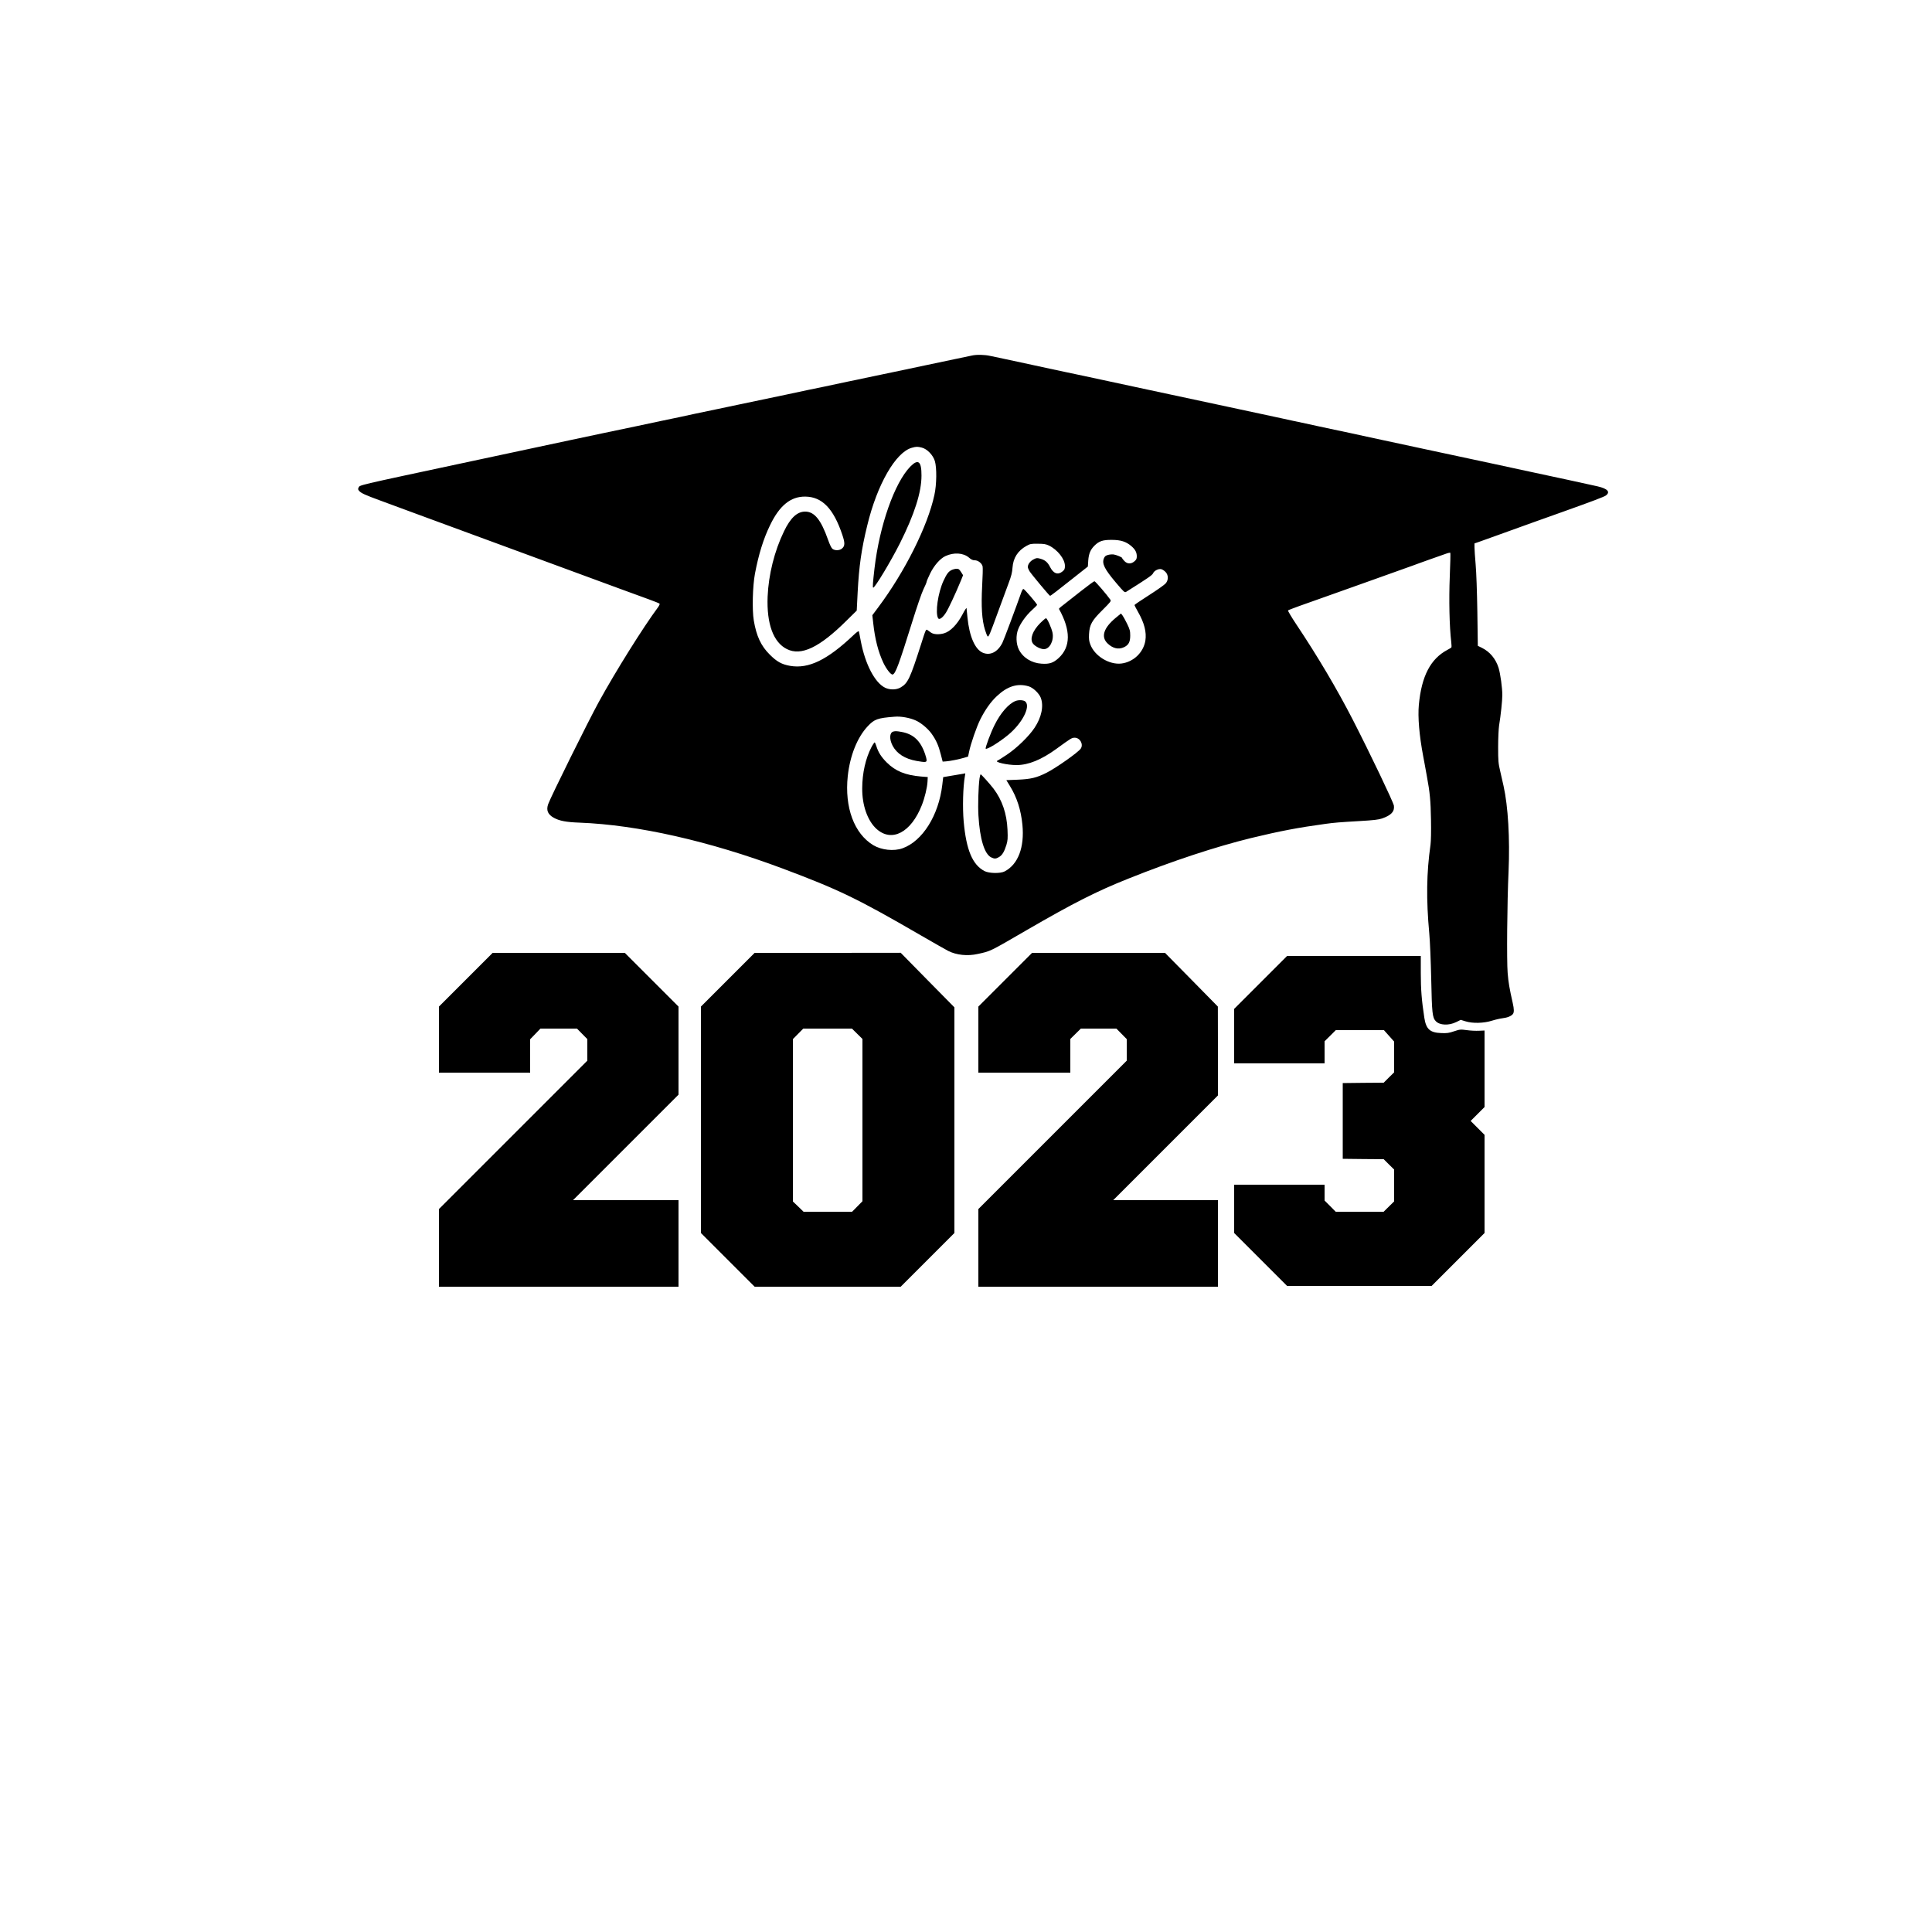 <?xml version="1.0" standalone="no"?>
<!DOCTYPE svg PUBLIC "-//W3C//DTD SVG 20010904//EN"
 "http://www.w3.org/TR/2001/REC-SVG-20010904/DTD/svg10.dtd">
<svg version="1.0" xmlns="http://www.w3.org/2000/svg"
 width="2500pt" height="2500pt" viewBox="0 0 2500 2500"
 preserveAspectRatio="xMidYMid meet">

<g transform="translate(0,2500) scale(0.1,-0.1)"
fill="#000000" stroke="none">
<path d="M12575 20399 c-22 -4 -116 -24 -210 -44 -93 -20 -264 -56 -380 -80
-115 -24 -275 -58 -355 -75 -80 -17 -176 -37 -215 -45 -38 -8 -135 -28 -215
-45 -80 -17 -176 -38 -215 -45 -38 -8 -113 -24 -165 -35 -52 -12 -117 -25
-145 -31 -53 -10 -387 -80 -495 -104 -36 -7 -175 -37 -310 -65 -135 -28 -274
-57 -310 -65 -36 -8 -164 -35 -285 -60 -121 -25 -250 -52 -287 -60 -145 -32
-211 -46 -448 -95 -135 -28 -274 -58 -310 -66 -36 -7 -227 -48 -425 -89 -198
-42 -389 -82 -425 -90 -83 -18 -25 -6 -1335 -285 -1473 -315 -1386 -294 -1406
-332 -8 -15 -6 -24 8 -40 27 -30 75 -52 271 -124 97 -36 312 -115 477 -176
307 -113 705 -259 1340 -493 335 -124 685 -253 1285 -473 135 -50 304 -111
375 -137 72 -26 134 -51 139 -56 6 -5 -3 -25 -22 -51 -184 -247 -547 -826
-764 -1222 -132 -240 -619 -1223 -654 -1320 -29 -80 -6 -135 74 -179 72 -39
159 -56 332 -62 752 -29 1676 -238 2628 -594 727 -273 964 -387 1785 -863 169
-98 330 -189 357 -203 107 -54 250 -69 383 -39 169 37 146 26 637 311 601 348
896 498 1312 664 575 230 1128 412 1588 525 368 89 607 135 960 183 117 16
177 21 435 36 190 11 252 18 299 34 119 42 163 89 153 166 -7 45 -307 673
-531 1110 -204 397 -456 823 -734 1239 -62 93 -109 173 -105 177 5 5 71 30
148 58 77 27 196 69 265 94 69 24 355 126 635 226 281 100 535 191 565 202 30
12 125 45 210 76 85 30 181 64 213 75 31 12 60 18 64 15 3 -4 0 -143 -7 -309
-12 -296 -5 -643 19 -845 4 -35 5 -66 2 -70 -3 -5 -26 -19 -51 -32 -219 -116
-335 -339 -370 -710 -15 -159 5 -395 56 -666 3 -16 12 -65 20 -107 8 -43 21
-115 29 -160 37 -198 48 -311 52 -553 3 -149 0 -280 -6 -325 -52 -365 -57
-704 -16 -1150 9 -96 20 -362 25 -590 9 -441 15 -497 59 -544 51 -54 169 -59
266 -11 l57 28 62 -19 c92 -29 237 -25 341 8 44 14 106 28 138 32 62 7 114 28
134 55 16 21 16 62 -2 141 -43 191 -56 267 -66 390 -13 159 -7 904 12 1319 18
419 -6 837 -65 1101 -8 36 -27 119 -42 185 -26 110 -28 137 -28 320 0 110 6
234 12 275 22 133 42 323 42 396 0 95 -25 275 -48 351 -37 118 -113 209 -216
260 l-53 26 -6 441 c-4 250 -13 514 -22 611 -8 94 -15 193 -15 222 l0 51 58
20 c31 11 138 49 237 85 296 107 680 245 845 303 384 137 537 195 560 212 61
46 23 88 -105 118 -100 23 -593 130 -1035 224 -74 16 -178 38 -230 50 -119 26
-64 14 -1070 229 -465 100 -863 185 -885 191 -22 5 -107 23 -190 40 -82 17
-177 37 -210 45 -33 7 -105 23 -160 35 -55 12 -131 28 -170 36 -38 8 -100 22
-137 30 -118 25 -206 44 -275 59 -225 49 -313 67 -438 94 -77 16 -531 114
-1010 216 -929 200 -950 204 -1065 228 -41 9 -140 30 -220 47 -179 39 -311 68
-370 80 -25 5 -88 19 -140 30 -52 11 -115 25 -140 30 -25 5 -76 16 -115 24
-75 17 -176 19 -240 5z m-647 -1191 c69 -17 145 -96 169 -174 26 -86 24 -304
-6 -439 -87 -404 -382 -993 -726 -1453 l-77 -103 12 -106 c22 -204 65 -370
131 -510 41 -85 99 -158 121 -151 36 12 78 123 248 668 64 206 127 389 150
436 22 44 40 87 40 94 0 8 21 57 46 109 51 104 128 192 197 225 109 51 232 43
305 -19 29 -26 50 -35 75 -35 44 0 93 -39 102 -80 4 -17 1 -130 -6 -253 -14
-266 -3 -442 37 -568 13 -43 29 -81 34 -84 14 -9 29 28 130 305 51 140 114
311 140 380 37 98 48 143 52 206 9 125 69 218 180 280 49 27 61 29 148 28 78
0 104 -5 143 -23 111 -54 207 -175 207 -263 0 -39 -4 -50 -31 -72 -58 -49
-117 -29 -160 55 -32 64 -66 93 -130 110 -39 11 -49 10 -86 -10 -42 -21 -73
-63 -73 -98 0 -10 10 -34 21 -53 24 -39 258 -320 267 -320 8 0 94 66 303 232
l186 147 5 79 c7 88 28 139 80 191 59 59 109 76 223 75 117 0 186 -22 254 -80
51 -44 71 -81 71 -133 0 -32 -6 -44 -31 -65 -44 -37 -92 -35 -130 5 -16 17
-29 34 -29 39 0 9 -66 37 -107 45 -17 3 -50 1 -73 -5 -33 -9 -44 -18 -55 -44
-29 -68 7 -140 156 -316 105 -124 112 -130 132 -118 283 178 337 215 348 240
13 33 71 62 106 53 14 -3 38 -19 54 -35 39 -39 41 -105 3 -149 -14 -17 -110
-85 -215 -152 -104 -66 -189 -124 -189 -128 0 -4 20 -43 45 -87 83 -145 113
-264 96 -374 -25 -154 -155 -277 -311 -296 -157 -18 -345 97 -401 246 -17 44
-20 71 -17 135 7 122 36 175 176 313 103 103 113 115 100 132 -46 66 -195 239
-206 239 -6 1 -87 -59 -180 -132 -92 -73 -193 -153 -225 -177 -32 -23 -56 -46
-54 -49 154 -277 153 -490 -3 -635 -70 -64 -119 -81 -223 -74 -130 8 -242 79
-294 185 -35 72 -39 180 -9 258 30 79 102 180 177 248 38 34 69 66 69 70 0 14
-164 206 -177 206 -6 1 -18 -18 -26 -41 -72 -204 -229 -623 -246 -656 -61
-120 -158 -169 -254 -128 -101 43 -174 213 -198 456 -5 58 -11 112 -12 120 -2
8 -25 -28 -52 -80 -69 -131 -157 -221 -239 -245 -65 -19 -136 -15 -170 10 -12
8 -31 22 -43 31 -21 15 -22 15 -83 -178 -143 -447 -172 -509 -265 -563 -55
-33 -140 -34 -202 -4 -132 64 -257 303 -314 601 -11 62 -23 119 -25 127 -3 9
-26 -6 -67 -45 -341 -324 -584 -442 -824 -400 -108 19 -171 54 -263 146 -113
112 -172 239 -206 441 -23 137 -15 445 15 605 47 249 110 453 196 629 123 255
267 371 455 369 218 -2 366 -155 480 -496 36 -106 34 -145 -7 -178 -32 -25
-90 -26 -121 -2 -14 11 -35 55 -57 117 -92 261 -177 365 -297 365 -103 -1
-189 -80 -273 -255 -124 -255 -200 -561 -212 -845 -14 -352 74 -592 249 -679
185 -93 422 20 773 369 l131 129 12 238 c18 337 48 553 124 863 128 532 369
950 578 1006 58 16 72 16 128 2z m1383 -3089 c58 -18 133 -89 156 -147 41
-106 11 -253 -80 -390 -73 -110 -230 -263 -360 -349 -59 -39 -113 -74 -120
-76 -47 -17 124 -57 247 -57 153 0 322 69 516 210 191 139 199 144 237 144 69
0 116 -87 77 -142 -34 -49 -318 -249 -441 -311 -129 -65 -205 -83 -370 -90
l-151 -6 47 -77 c89 -144 142 -307 161 -500 28 -292 -55 -513 -230 -604 -55
-29 -201 -26 -260 4 -156 81 -237 274 -270 642 -16 182 -9 448 16 589 l5 34
-38 -7 c-21 -3 -85 -14 -143 -24 l-105 -18 -12 -101 c-46 -393 -256 -728 -515
-820 -112 -40 -271 -23 -377 40 -248 149 -374 489 -331 895 29 265 123 500
258 644 86 92 127 107 349 124 78 7 191 -13 267 -46 71 -30 162 -106 210 -173
60 -84 91 -154 120 -269 l24 -93 44 3 c53 4 168 27 235 47 l50 15 13 62 c21
104 97 323 146 421 64 126 134 225 213 299 137 129 268 170 412 127z"/>
<path d="M11779 18962 c-204 -210 -398 -762 -463 -1317 -21 -185 -26 -244 -17
-249 17 -11 230 343 346 574 188 375 279 660 279 875 1 187 -42 222 -145 117z"/>
<path d="M12312 17623 c-39 -19 -62 -50 -102 -136 -73 -156 -111 -421 -70
-488 15 -23 58 7 99 71 34 53 125 247 198 424 l25 63 -26 41 c-22 35 -31 42
-59 42 -17 0 -47 -8 -65 -17z"/>
<path d="M14437 17005 c-157 -130 -194 -247 -104 -332 67 -64 141 -81 211 -48
60 28 81 68 81 150 0 62 -5 80 -41 155 -23 47 -50 95 -60 108 l-19 23 -68 -56z"/>
<path d="M13463 16940 c-102 -102 -140 -208 -97 -267 26 -36 99 -73 142 -73
74 0 131 108 112 211 -12 60 -69 189 -85 189 -6 0 -39 -27 -72 -60z"/>
<path d="M13140 15929 c-89 -36 -192 -153 -270 -310 -50 -98 -124 -298 -115
-307 15 -15 178 85 290 178 180 148 292 363 225 430 -22 22 -86 26 -130 9z"/>
<path d="M11560 15534 c-51 -14 -54 -99 -9 -185 55 -102 158 -168 307 -195
114 -20 132 -19 132 9 0 13 -8 48 -19 78 -59 174 -151 260 -305 288 -61 11
-79 12 -106 5z"/>
<path d="M11277 15333 c-76 -146 -119 -335 -120 -533 -2 -220 69 -421 185
-526 197 -178 447 -47 586 306 38 96 70 229 74 305 l3 60 -88 7 c-201 17 -331
70 -443 182 -70 70 -109 131 -134 211 -7 22 -16 44 -20 48 -4 4 -23 -23 -43
-60z"/>
<path d="M12675 14928 c-15 -116 -22 -348 -14 -482 18 -304 78 -499 166 -541
41 -20 61 -19 101 5 41 25 67 68 94 154 18 60 20 84 15 200 -9 208 -70 385
-181 531 -45 59 -158 185 -166 185 -4 0 -11 -24 -15 -52z"/>
<path d="M6027 12322 l-347 -347 0 -428 0 -427 590 0 590 0 0 216 0 216 67 69
66 69 236 0 237 0 67 -68 67 -68 0 -139 0 -140 -960 -960 -960 -960 0 -502 0
-503 1550 0 1550 0 0 560 0 560 -682 0 -683 0 683 683 682 682 0 570 0 570
-348 348 -347 347 -855 0 -855 0 -348 -348z"/>
<path d="M9417 12322 l-347 -347 0 -1465 0 -1465 348 -348 347 -347 945 0 945
0 348 348 347 347 0 1460 0 1460 -348 353 -347 353 -945 -1 -945 0 -348 -348z
m1675 -699 l68 -67 0 -1050 0 -1050 -67 -68 -67 -68 -314 0 -314 0 -69 67 -69
66 0 1051 0 1050 67 68 67 68 315 0 315 0 68 -67z"/>
<path d="M13007 12322 l-347 -347 0 -428 0 -427 595 0 595 0 0 218 0 218 68
67 68 67 230 0 230 0 67 -68 67 -68 0 -139 0 -140 -960 -960 -960 -960 0 -502
0 -503 1550 0 1550 0 0 560 0 560 -677 0 -678 0 678 678 677 677 0 575 -1 575
-342 348 -342 347 -860 0 -860 0 -348 -348z"/>
<path d="M16312 12287 l-342 -342 0 -353 0 -352 585 0 585 0 0 143 0 143 73
72 72 72 312 0 311 0 66 -74 66 -74 0 -199 0 -199 -68 -67 -67 -67 -265 -2
-265 -3 0 -490 0 -490 265 -3 265 -2 67 -67 68 -67 0 -206 0 -206 -68 -67 -68
-67 -310 0 -310 0 -72 73 -72 72 0 103 0 102 -585 0 -585 0 0 -313 0 -312 343
-343 342 -342 935 0 935 0 342 342 343 343 0 635 0 635 -90 90 -90 90 90 90
90 90 0 495 0 495 -72 -3 c-40 -2 -111 1 -158 8 -82 11 -89 10 -165 -15 -66
-23 -93 -26 -165 -23 -146 5 -196 50 -219 196 -35 228 -46 369 -46 580 l0 222
-865 0 -865 0 -343 -343z"/>
</g>
</svg>
